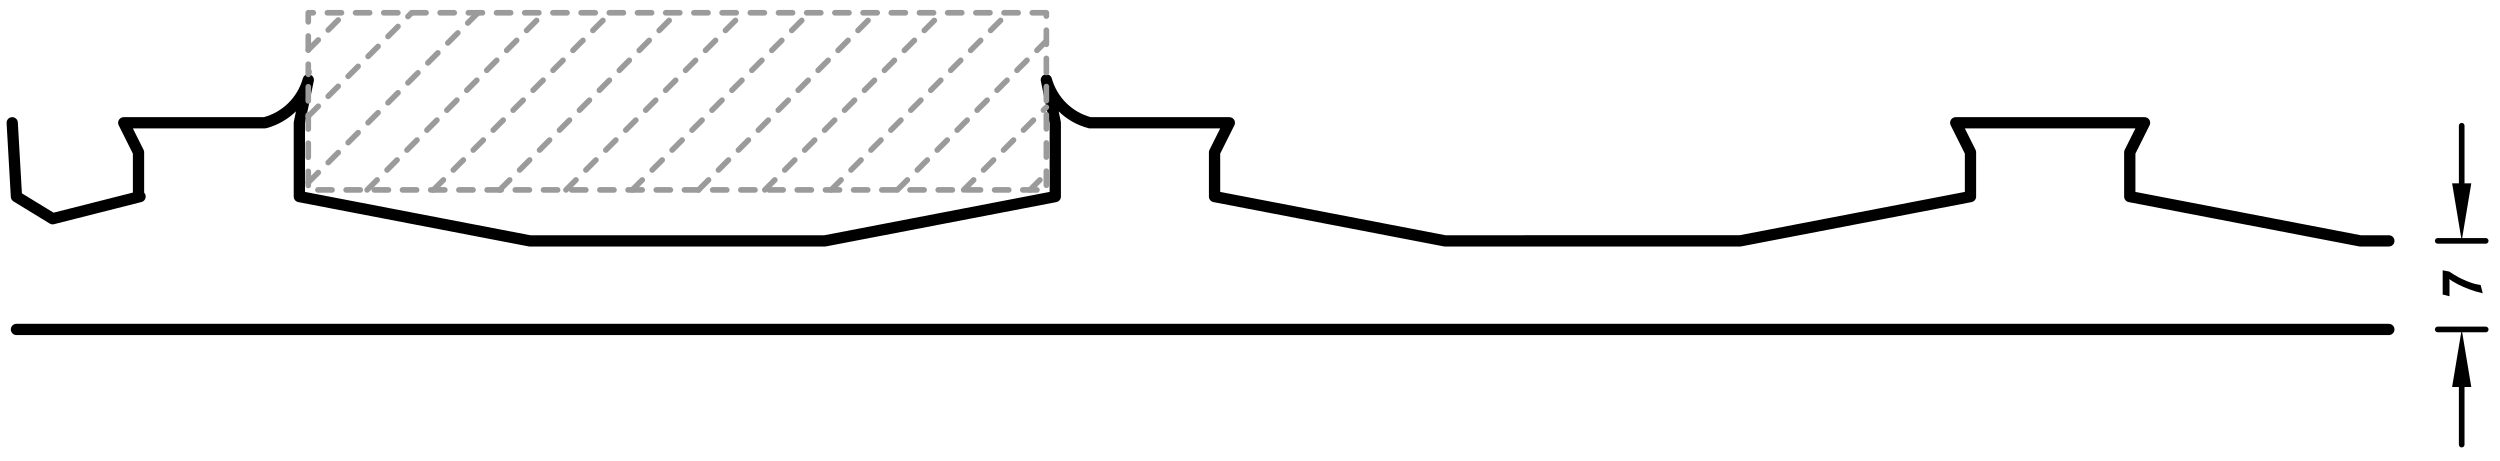 <?xml version="1.0" encoding="utf-8"?>
<!-- Generator: Adobe Illustrator 16.0.0, SVG Export Plug-In . SVG Version: 6.00 Build 0)  -->
<!DOCTYPE svg PUBLIC "-//W3C//DTD SVG 1.1//EN" "http://www.w3.org/Graphics/SVG/1.1/DTD/svg11.dtd">
<svg version="1.1" id="Ebene_1" xmlns="http://www.w3.org/2000/svg" xmlns:xlink="http://www.w3.org/1999/xlink" x="0px" y="0px"
	 width="443.333px" height="81.667px" viewBox="0 0 443.333 81.667" enable-background="new 0 0 443.333 81.667"
	 xml:space="preserve">
<g>
	<defs>
		<rect id="SVGID_1_" y="0" width="443.333" height="81.667"/>
	</defs>
	<clipPath id="SVGID_2_">
		<use xlink:href="#SVGID_1_"  overflow="visible"/>
	</clipPath>
	
		<line clip-path="url(#SVGID_2_)" fill="none" stroke="#000000" stroke-width="2" stroke-linecap="round" stroke-linejoin="round" stroke-miterlimit="10" x1="2.917" y1="58.422" x2="423.62" y2="58.422"/>
</g>
<line fill="none" stroke="#000000" stroke-linecap="round" stroke-linejoin="round" stroke-miterlimit="10" x1="432.292" y1="58.422" x2="440.796" y2="58.422"/>
<line fill="none" stroke="#000000" stroke-linecap="round" stroke-linejoin="round" stroke-miterlimit="10" x1="432.292" y1="42.715" x2="440.796" y2="42.715"/>
<line fill="none" stroke="#000000" stroke-linecap="round" stroke-linejoin="round" stroke-miterlimit="10" x1="436.541" y1="68.631" x2="436.541" y2="78.84"/>
<line fill="none" stroke="#000000" stroke-linecap="round" stroke-linejoin="round" stroke-miterlimit="10" x1="436.541" y1="32.507" x2="436.541" y2="22.298"/>
<polygon points="434.84,68.631 436.541,58.422 438.242,68.631 "/>
<polygon points="434.84,32.507 436.541,42.715 438.242,32.507 "/>
<g>
	<defs>
		<rect id="SVGID_3_" y="0" width="443.333" height="81.667"/>
	</defs>
	<clipPath id="SVGID_4_">
		<use xlink:href="#SVGID_3_"  overflow="visible"/>
	</clipPath>
	<path clip-path="url(#SVGID_4_)" d="M434.336,48.156c0.52,0.36,1.079,0.7,1.609,0.99c0.6,0.329,2.209,1.079,3.258,1.269l0.7,0.13
		l0.369,1.47c-1.119-0.271-1.629-0.44-2.398-0.72c-0.72-0.27-1.31-0.52-2.009-0.88c-0.779-0.399-1.109-0.619-1.529-0.93
		c0.03,0.11,0.04,0.261,0.04,0.4v2.648l-1.209-0.3v-4.298L434.336,48.156z"/>
	
		<path clip-path="url(#SVGID_4_)" fill="none" stroke="#000000" stroke-width="2" stroke-linecap="round" stroke-linejoin="round" stroke-miterlimit="10" d="
		M423.621,42.715h-5.093l-40.848-7.857V27.01l2.617-5.236h-33.482l2.618,5.236v7.848l-40.849,7.857H256.23l-40.849-7.857V27.01
		L218,21.774h-24.712c-3.749-0.975-6.696-3.872-7.735-7.604l1.583,7.604v5.231v7.853l-40.849,7.857H93.933l-40.849-7.857V27.01
		v-5.236l1.583-7.604c-1.039,3.732-3.986,6.629-7.735,7.604H21.946l2.617,5.236v7.853l0.274-0.005l-8.32,2.109l-7.183,1.82
		l-6.417-3.924l-0.75-13.089"/>
	
		<polygon clip-path="url(#SVGID_4_)" fill="none" stroke="#9B9B9B" stroke-linecap="round" stroke-linejoin="round" stroke-miterlimit="10" stroke-dasharray="2.5,2.5" points="
		185.552,2.266 54.667,2.266 54.667,13.19 54.812,12.713 54.667,13.409 54.667,33.679 185.552,33.679 	"/>
	
		<path clip-path="url(#SVGID_4_)" fill="none" stroke="#9B9B9B" stroke-linecap="round" stroke-linejoin="round" stroke-miterlimit="10" stroke-dasharray="2.5,2.5" d="
		M54.667,8.855l6.589-6.59 M54.667,20.609L73.01,2.265 M54.667,32.363L84.764,2.265 M65.105,33.678L96.518,2.265 M76.859,33.678
		l31.413-31.413 M88.613,33.678l31.413-31.413 M100.367,33.678l31.412-31.413 M112.121,33.678l31.412-31.413 M123.875,33.678
		l31.412-31.413 M135.629,33.678l31.412-31.413 M147.382,33.678l31.413-31.413 M159.136,33.678l26.416-26.416 M170.89,33.678
		l14.662-14.662 M182.644,33.678l2.908-2.908"/>
</g>
</svg>
